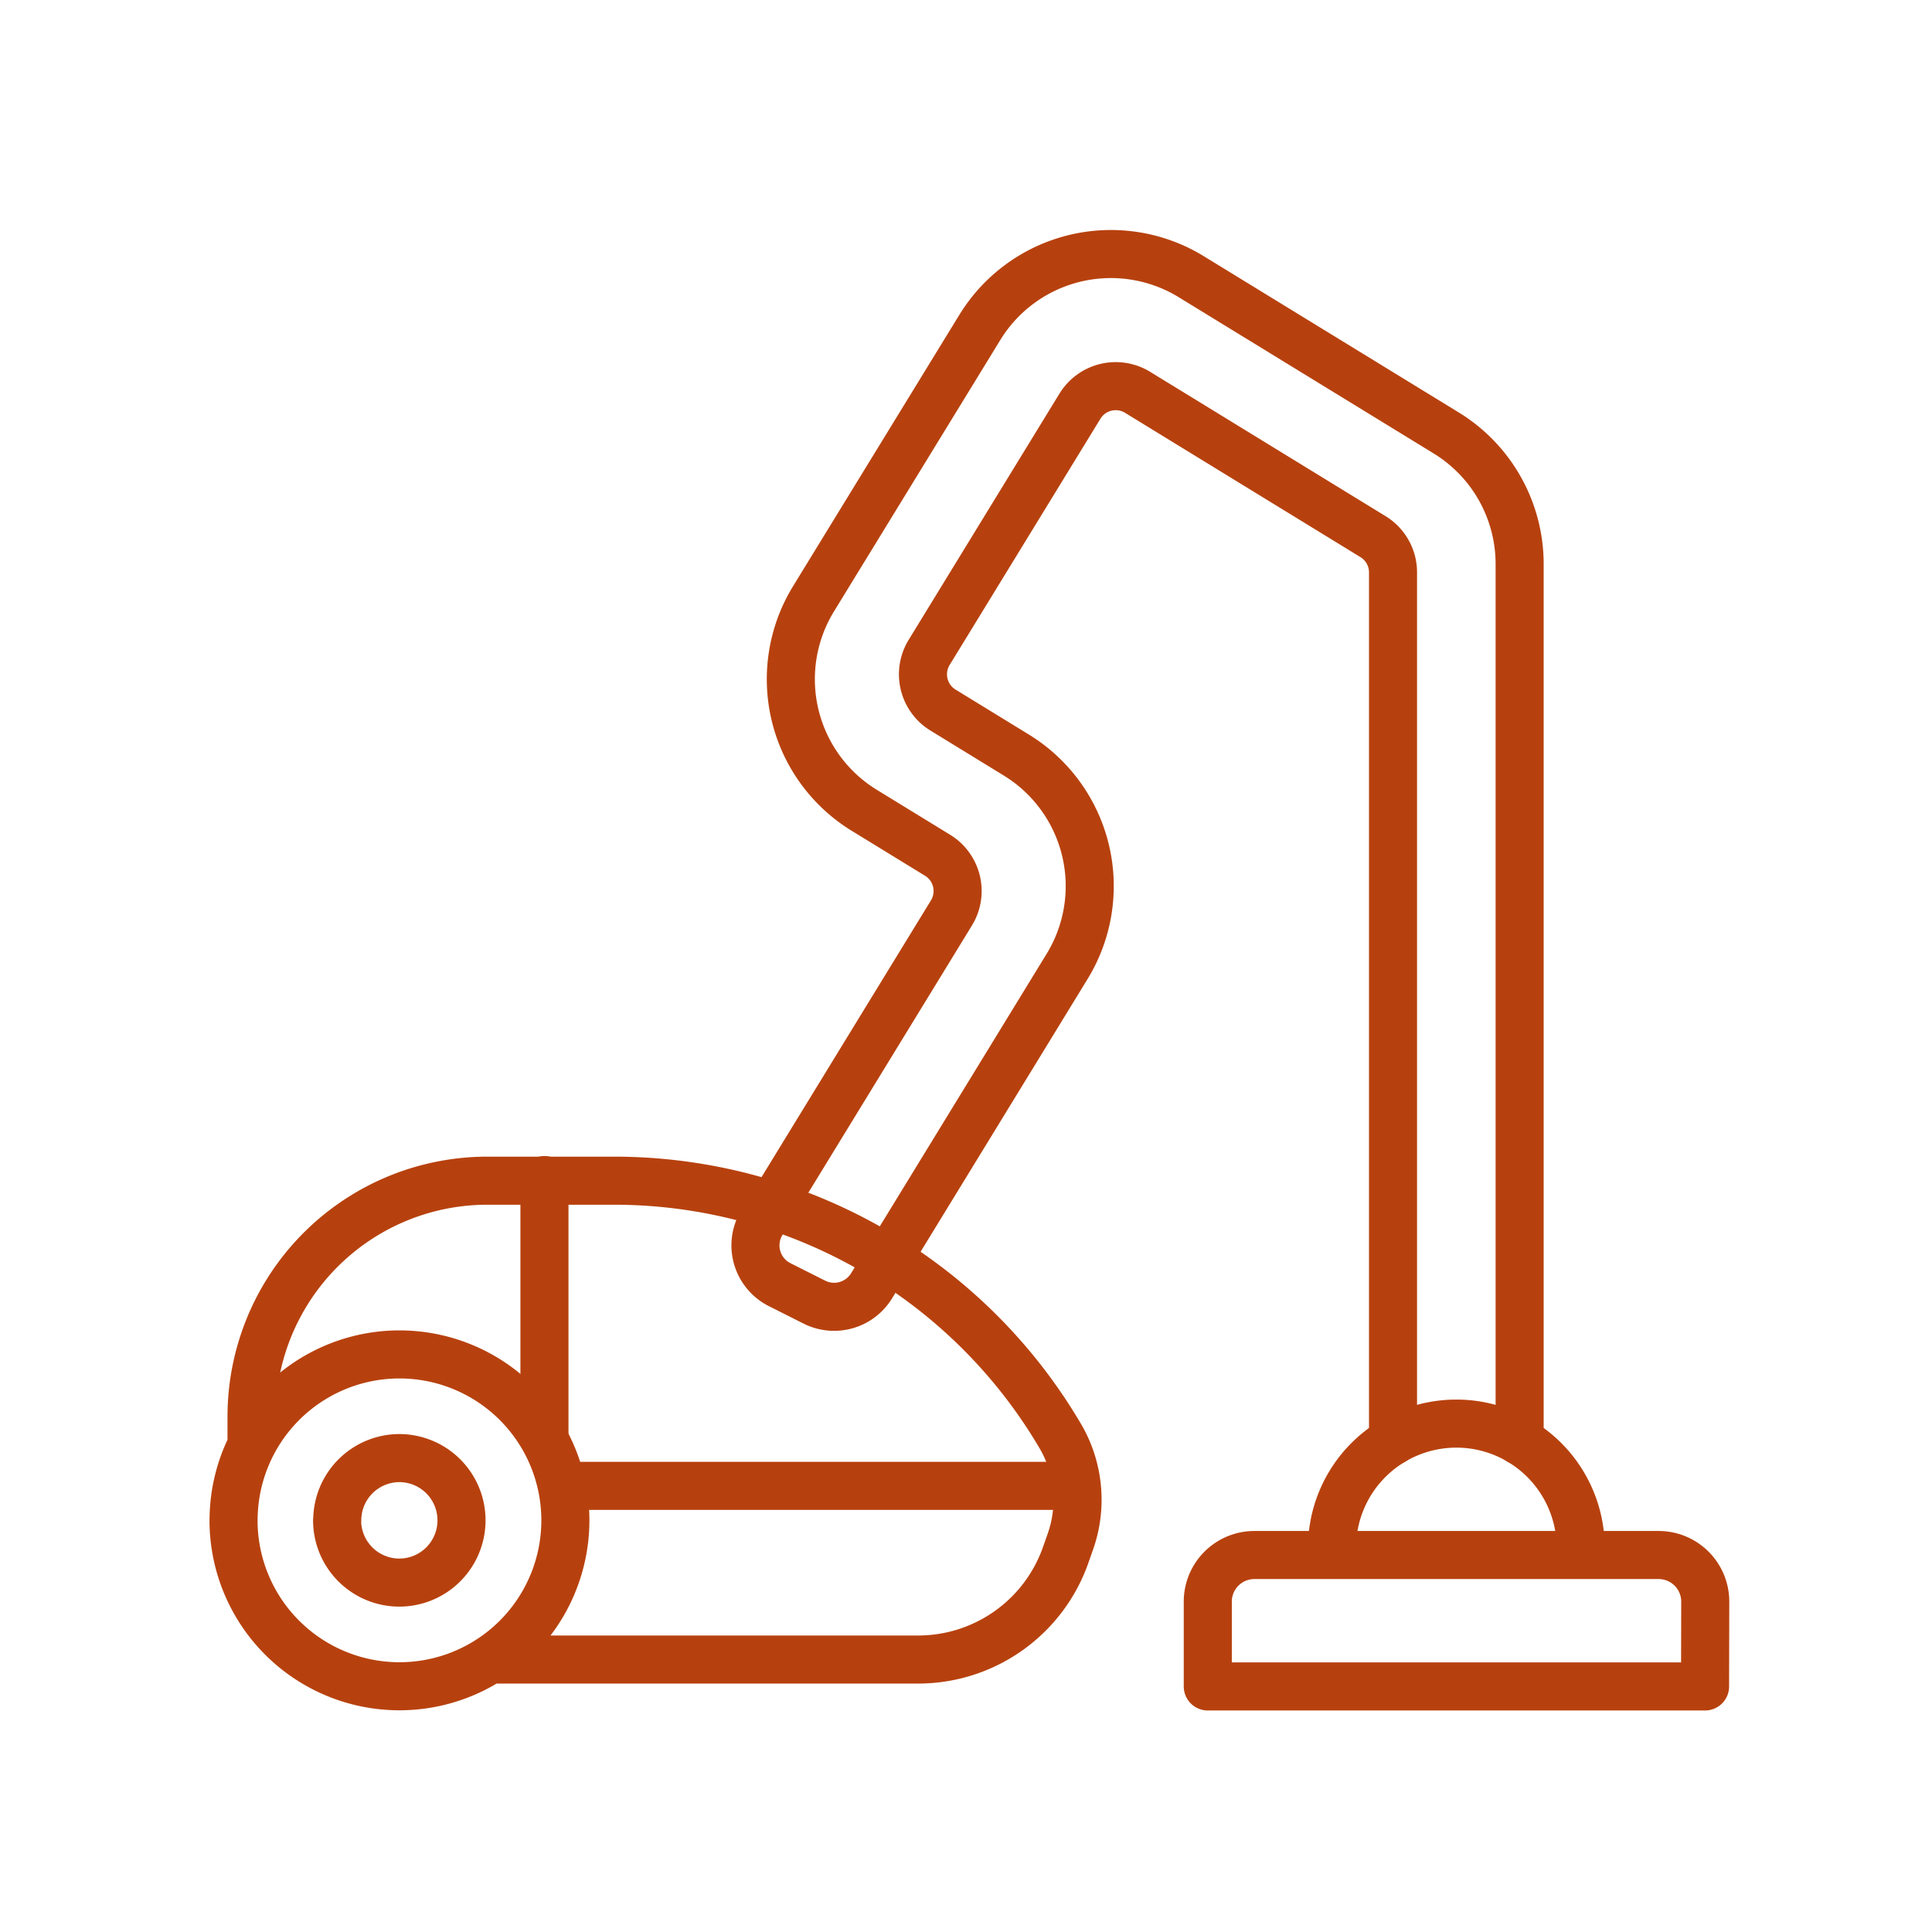<svg xmlns="http://www.w3.org/2000/svg" xmlns:xlink="http://www.w3.org/1999/xlink" width="41" height="41" viewBox="0 0 41 41"><defs><clipPath id="clip-path"><rect id="Rectangle_172" data-name="Rectangle 172" width="41" height="41" transform="translate(-0.36 -0.36)"></rect></clipPath><clipPath id="clip-path-2"><path id="Path_150" data-name="Path 150" d="M0,0H40.816V40.816H0Z"></path></clipPath></defs><g id="Group_280" data-name="Group 280" transform="translate(0.36 0.359)" clip-path="url(#clip-path)"><g id="Group_279" data-name="Group 279" transform="translate(-0.176 -0.176)" clip-path="url(#clip-path-2)"><g id="Group_275" data-name="Group 275" transform="translate(4.773 24.86)"><g id="Group_274" data-name="Group 274" transform="translate(0 0)"><g id="Group_272" data-name="Group 272" transform="translate(2.2)"><path id="Path_146" data-name="Path 146" d="M-9.519-70.606v-5.469m-4.4,7.221A1.321,1.321,0,0,0-12.6-67.533a1.321,1.321,0,0,0,1.321-1.321A1.321,1.321,0,0,0-12.6-70.175,1.321,1.321,0,0,0-13.916-68.854Z" transform="translate(13.916 76.075)" fill="rgba(0,0,0,0)" stroke="#b7410e" stroke-linecap="round" stroke-linejoin="round" stroke-width="1.02"></path></g><g id="Group_273" data-name="Group 273" transform="translate(0 0.013)"><path id="Path_147" data-name="Path 147" d="M-130.564-62.616v-.609a5.006,5.006,0,0,1,5.006-5.006h2.684a10.986,10.986,0,0,1,5.455,1.449,10.988,10.988,0,0,1,4.015,3.966,2.658,2.658,0,0,1,.353,1.062,2.668,2.668,0,0,1-.129,1.163l-.1.284a3.32,3.32,0,0,1-3.139,2.238h-9.092m-5.435-2.954a3.521,3.521,0,0,0,3.521,3.521,3.521,3.521,0,0,0,3.521-3.521,3.521,3.521,0,0,0-3.521-3.521A3.521,3.521,0,0,0-130.945-61.022Zm17.894-.732H-123.98" transform="translate(130.945 68.231)" fill="rgba(0,0,0,0)" stroke="#b7410e" stroke-linecap="round" stroke-linejoin="round" stroke-width="1.02"></path></g></g></g><g id="Group_278" data-name="Group 278" transform="translate(15.843 5.209)"><g id="Group_276" data-name="Group 276"><path id="Path_148" data-name="Path 148" d="M-69.228-107.5v-18.61a3.263,3.263,0,0,0-1.558-2.782l-5.411-3.316a3.263,3.263,0,0,0-4.487,1.077l-3.529,5.759a3.263,3.263,0,0,0,1.077,4.488l1.556.954a.89.89,0,0,1,.294,1.224l-3.8,6.207-.222.362a.932.932,0,0,0,.376,1.319l.737.371a.932.932,0,0,0,1.214-.346l.349-.57,3.8-6.207a3.263,3.263,0,0,0-1.077-4.487l-1.556-.954a.89.89,0,0,1-.294-1.224l3.2-5.225a.89.89,0,0,1,1.224-.294l4.995,3.062a.89.89,0,0,1,.425.759V-107.5" transform="translate(85.45 132.688)" fill="rgba(0,0,0,0)" stroke="#b7410e" stroke-linecap="round" stroke-linejoin="round" stroke-width="1.02"></path></g><g id="Group_277" data-name="Group 277" transform="translate(9.601 24.822)"><path id="Path_149" data-name="Path 149" d="M-45.047-9.11H-55.6v-1.8a.989.989,0,0,1,.989-.989h8.579a.989.989,0,0,1,.989.989ZM-52.964-11.9v-.149a2.639,2.639,0,0,1,2.639-2.639h0a2.639,2.639,0,0,1,2.639,2.639v.149" transform="translate(55.603 14.685)" fill="rgba(0,0,0,0)" stroke="#b7410e" stroke-linecap="round" stroke-linejoin="round" stroke-width="1.02"></path></g></g></g></g></svg>